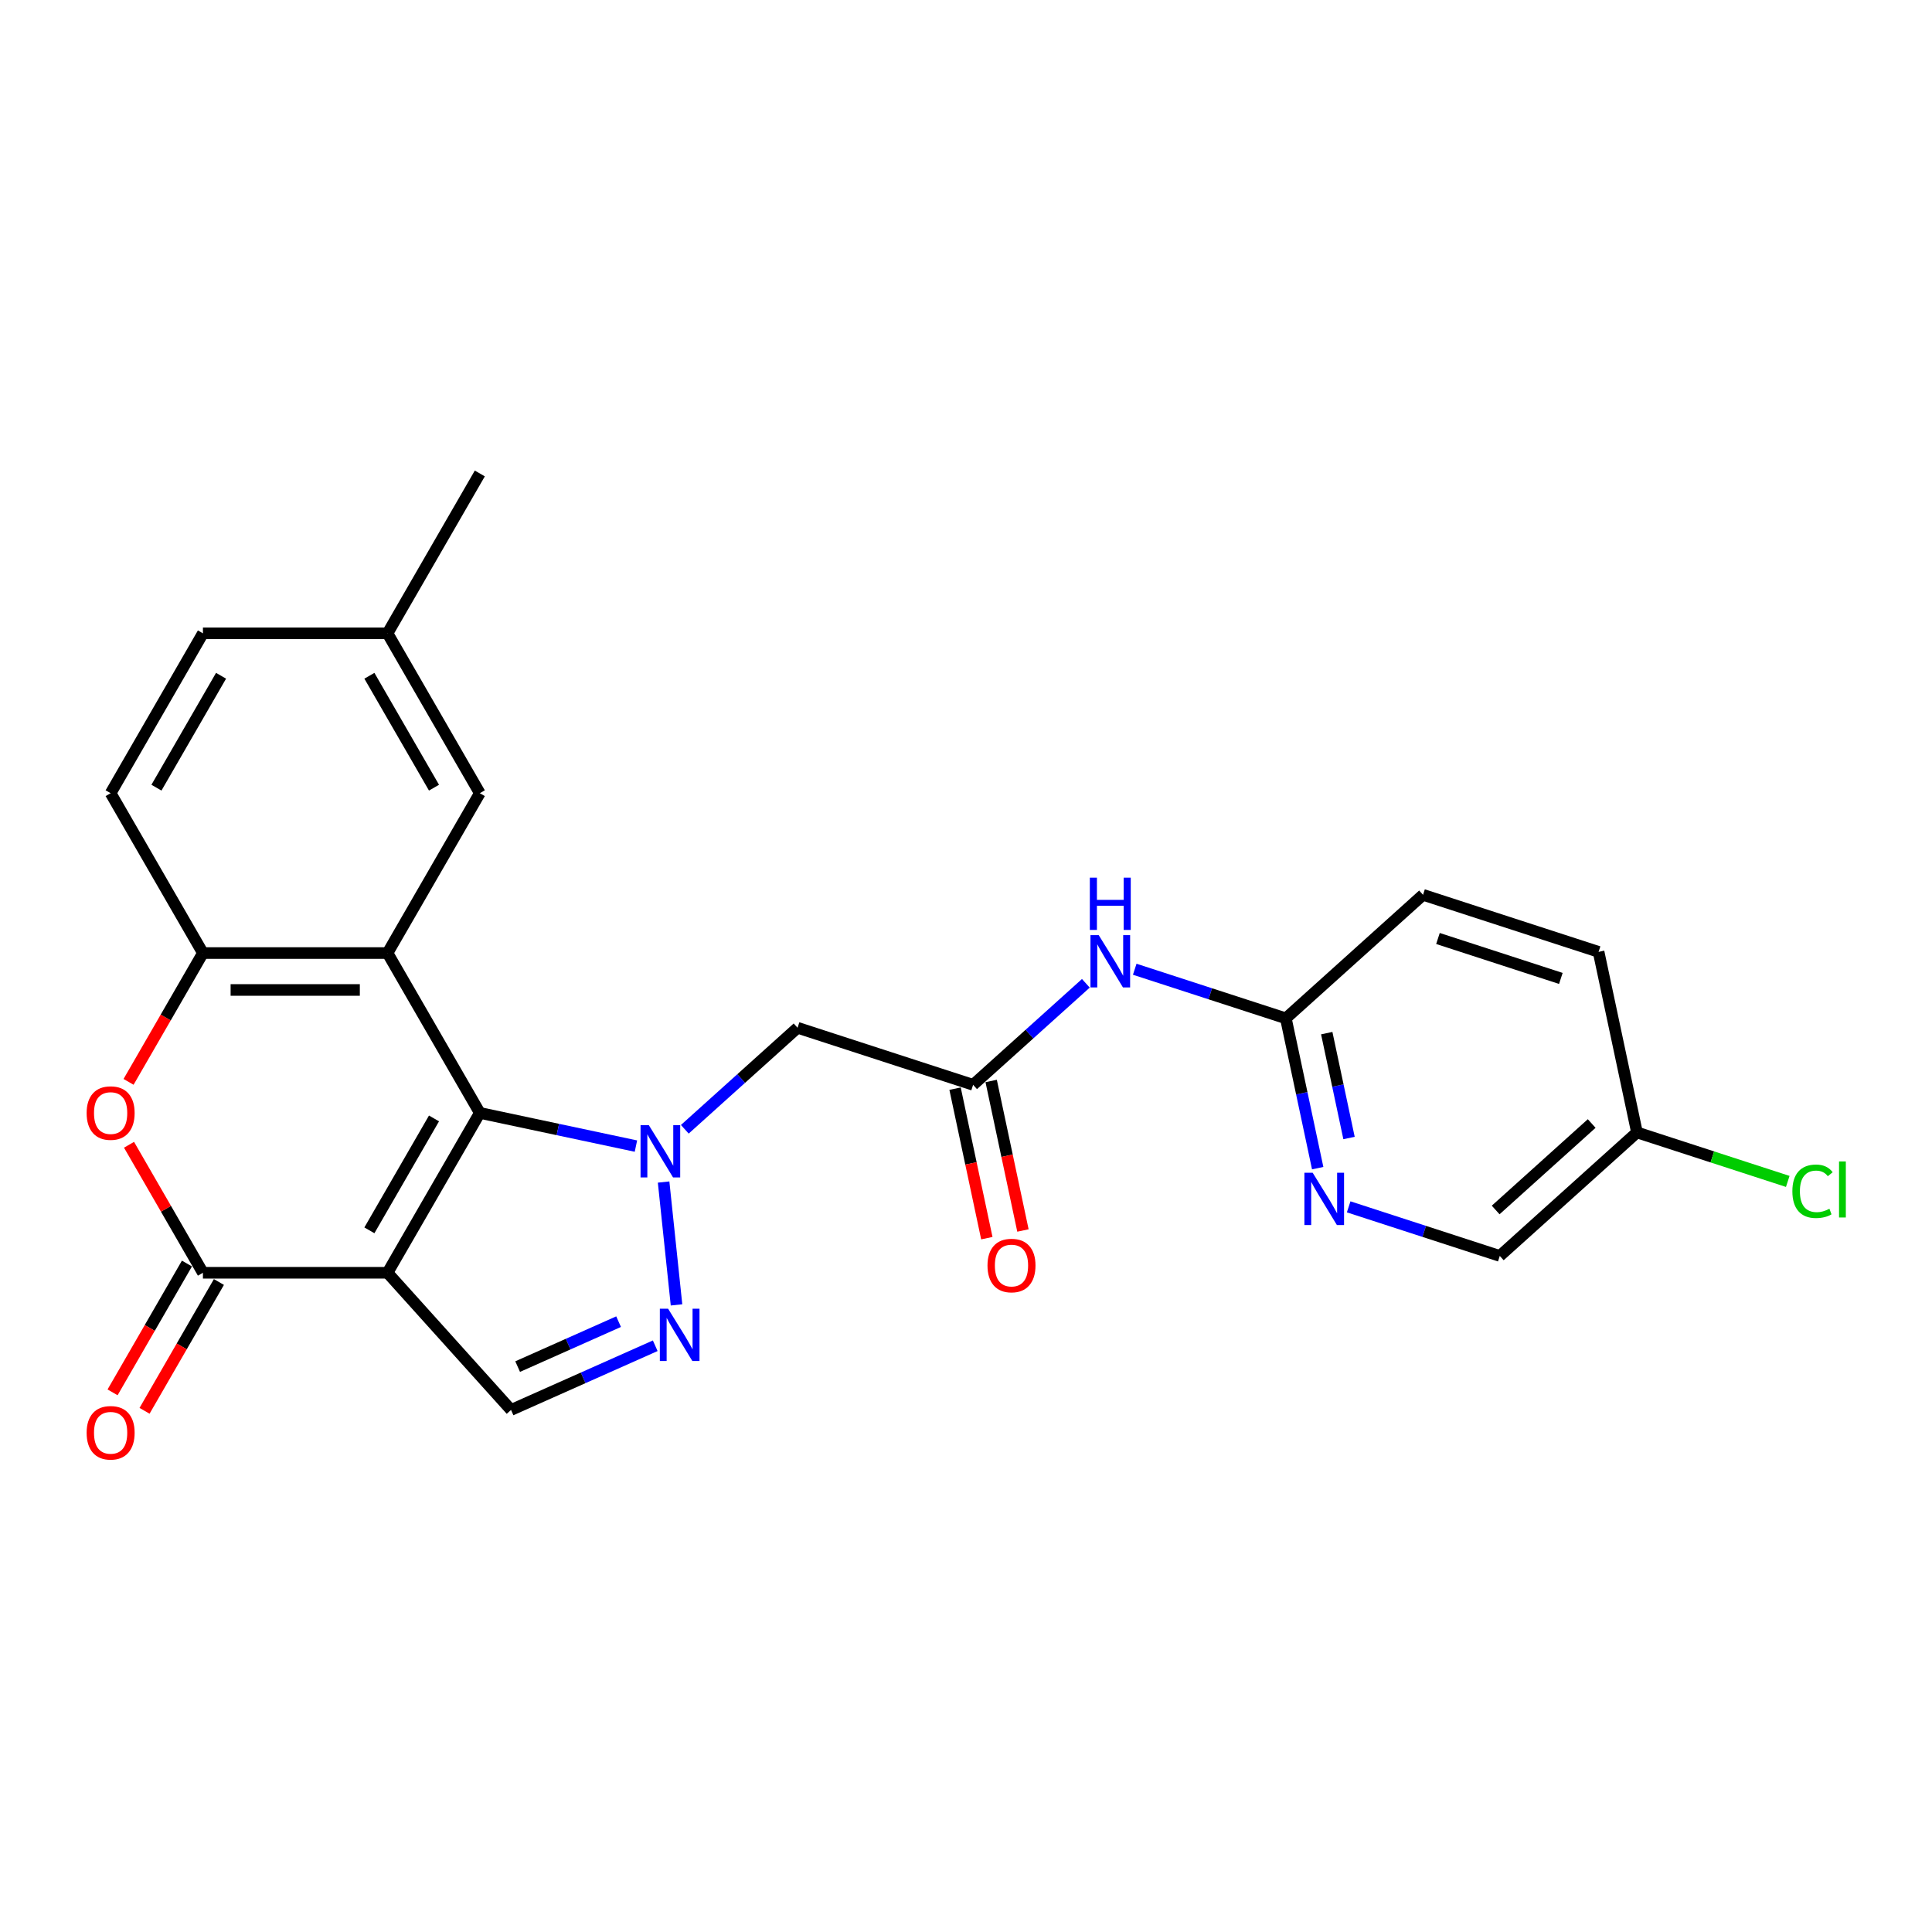 <?xml version='1.0' encoding='iso-8859-1'?>
<svg version='1.1' baseProfile='full'
              xmlns='http://www.w3.org/2000/svg'
                      xmlns:rdkit='http://www.rdkit.org/xml'
                      xmlns:xlink='http://www.w3.org/1999/xlink'
                  xml:space='preserve'
width='1000px' height='1000px' viewBox='0 0 1000 1000'>
<!-- END OF HEADER -->
<rect style='opacity:1.0;fill:#FFFFFF;stroke:none' width='1000' height='1000' x='0' y='0'> </rect>
<path class='bond-0' d='M 248.352,576.042 L 200.579,658.786' style='fill:none;fill-rule:evenodd;stroke:#000000;stroke-width:6px;stroke-linecap:butt;stroke-linejoin:miter;stroke-opacity:1' />
<path class='bond-0' d='M 224.637,578.899 L 191.196,636.82' style='fill:none;fill-rule:evenodd;stroke:#000000;stroke-width:6px;stroke-linecap:butt;stroke-linejoin:miter;stroke-opacity:1' />
<path class='bond-1' d='M 248.352,576.042 L 288.755,584.63' style='fill:none;fill-rule:evenodd;stroke:#000000;stroke-width:6px;stroke-linecap:butt;stroke-linejoin:miter;stroke-opacity:1' />
<path class='bond-1' d='M 288.755,584.63 L 329.159,593.218' style='fill:none;fill-rule:evenodd;stroke:#0000FF;stroke-width:6px;stroke-linecap:butt;stroke-linejoin:miter;stroke-opacity:1' />
<path class='bond-2' d='M 248.352,576.042 L 200.579,493.297' style='fill:none;fill-rule:evenodd;stroke:#000000;stroke-width:6px;stroke-linecap:butt;stroke-linejoin:miter;stroke-opacity:1' />
<path class='bond-3' d='M 200.579,658.786 L 105.034,658.786' style='fill:none;fill-rule:evenodd;stroke:#000000;stroke-width:6px;stroke-linecap:butt;stroke-linejoin:miter;stroke-opacity:1' />
<path class='bond-6' d='M 200.579,658.786 L 264.511,729.79' style='fill:none;fill-rule:evenodd;stroke:#000000;stroke-width:6px;stroke-linecap:butt;stroke-linejoin:miter;stroke-opacity:1' />
<path class='bond-4' d='M 343.482,611.824 L 350.165,675.411' style='fill:none;fill-rule:evenodd;stroke:#0000FF;stroke-width:6px;stroke-linecap:butt;stroke-linejoin:miter;stroke-opacity:1' />
<path class='bond-8' d='M 354.459,584.516 L 383.636,558.245' style='fill:none;fill-rule:evenodd;stroke:#0000FF;stroke-width:6px;stroke-linecap:butt;stroke-linejoin:miter;stroke-opacity:1' />
<path class='bond-8' d='M 383.636,558.245 L 412.813,531.974' style='fill:none;fill-rule:evenodd;stroke:#000000;stroke-width:6px;stroke-linecap:butt;stroke-linejoin:miter;stroke-opacity:1' />
<path class='bond-7' d='M 200.579,493.297 L 105.034,493.297' style='fill:none;fill-rule:evenodd;stroke:#000000;stroke-width:6px;stroke-linecap:butt;stroke-linejoin:miter;stroke-opacity:1' />
<path class='bond-7' d='M 186.248,512.406 L 119.366,512.406' style='fill:none;fill-rule:evenodd;stroke:#000000;stroke-width:6px;stroke-linecap:butt;stroke-linejoin:miter;stroke-opacity:1' />
<path class='bond-13' d='M 200.579,493.297 L 248.352,410.553' style='fill:none;fill-rule:evenodd;stroke:#000000;stroke-width:6px;stroke-linecap:butt;stroke-linejoin:miter;stroke-opacity:1' />
<path class='bond-14' d='M 96.76,654.009 L 77.513,687.346' style='fill:none;fill-rule:evenodd;stroke:#000000;stroke-width:6px;stroke-linecap:butt;stroke-linejoin:miter;stroke-opacity:1' />
<path class='bond-14' d='M 77.513,687.346 L 58.266,720.683' style='fill:none;fill-rule:evenodd;stroke:#FF0000;stroke-width:6px;stroke-linecap:butt;stroke-linejoin:miter;stroke-opacity:1' />
<path class='bond-14' d='M 113.309,663.563 L 94.062,696.9' style='fill:none;fill-rule:evenodd;stroke:#000000;stroke-width:6px;stroke-linecap:butt;stroke-linejoin:miter;stroke-opacity:1' />
<path class='bond-14' d='M 94.062,696.9 L 74.815,730.237' style='fill:none;fill-rule:evenodd;stroke:#FF0000;stroke-width:6px;stroke-linecap:butt;stroke-linejoin:miter;stroke-opacity:1' />
<path class='bond-26' d='M 105.034,658.786 L 85.909,625.659' style='fill:none;fill-rule:evenodd;stroke:#000000;stroke-width:6px;stroke-linecap:butt;stroke-linejoin:miter;stroke-opacity:1' />
<path class='bond-26' d='M 85.909,625.659 L 66.783,592.533' style='fill:none;fill-rule:evenodd;stroke:#FF0000;stroke-width:6px;stroke-linecap:butt;stroke-linejoin:miter;stroke-opacity:1' />
<path class='bond-25' d='M 339.146,696.561 L 301.829,713.175' style='fill:none;fill-rule:evenodd;stroke:#0000FF;stroke-width:6px;stroke-linecap:butt;stroke-linejoin:miter;stroke-opacity:1' />
<path class='bond-25' d='M 301.829,713.175 L 264.511,729.79' style='fill:none;fill-rule:evenodd;stroke:#000000;stroke-width:6px;stroke-linecap:butt;stroke-linejoin:miter;stroke-opacity:1' />
<path class='bond-25' d='M 320.179,684.088 L 294.056,695.718' style='fill:none;fill-rule:evenodd;stroke:#0000FF;stroke-width:6px;stroke-linecap:butt;stroke-linejoin:miter;stroke-opacity:1' />
<path class='bond-25' d='M 294.056,695.718 L 267.934,707.349' style='fill:none;fill-rule:evenodd;stroke:#000000;stroke-width:6px;stroke-linecap:butt;stroke-linejoin:miter;stroke-opacity:1' />
<path class='bond-5' d='M 66.54,559.971 L 85.787,526.634' style='fill:none;fill-rule:evenodd;stroke:#FF0000;stroke-width:6px;stroke-linecap:butt;stroke-linejoin:miter;stroke-opacity:1' />
<path class='bond-5' d='M 85.787,526.634 L 105.034,493.297' style='fill:none;fill-rule:evenodd;stroke:#000000;stroke-width:6px;stroke-linecap:butt;stroke-linejoin:miter;stroke-opacity:1' />
<path class='bond-16' d='M 105.034,493.297 L 57.262,410.553' style='fill:none;fill-rule:evenodd;stroke:#000000;stroke-width:6px;stroke-linecap:butt;stroke-linejoin:miter;stroke-opacity:1' />
<path class='bond-9' d='M 412.813,531.974 L 503.682,561.5' style='fill:none;fill-rule:evenodd;stroke:#000000;stroke-width:6px;stroke-linecap:butt;stroke-linejoin:miter;stroke-opacity:1' />
<path class='bond-10' d='M 503.682,561.5 L 532.859,535.229' style='fill:none;fill-rule:evenodd;stroke:#000000;stroke-width:6px;stroke-linecap:butt;stroke-linejoin:miter;stroke-opacity:1' />
<path class='bond-10' d='M 532.859,535.229 L 562.035,508.958' style='fill:none;fill-rule:evenodd;stroke:#0000FF;stroke-width:6px;stroke-linecap:butt;stroke-linejoin:miter;stroke-opacity:1' />
<path class='bond-15' d='M 494.336,563.486 L 502.561,602.179' style='fill:none;fill-rule:evenodd;stroke:#000000;stroke-width:6px;stroke-linecap:butt;stroke-linejoin:miter;stroke-opacity:1' />
<path class='bond-15' d='M 502.561,602.179 L 510.785,640.873' style='fill:none;fill-rule:evenodd;stroke:#FF0000;stroke-width:6px;stroke-linecap:butt;stroke-linejoin:miter;stroke-opacity:1' />
<path class='bond-15' d='M 513.027,559.513 L 521.252,598.206' style='fill:none;fill-rule:evenodd;stroke:#000000;stroke-width:6px;stroke-linecap:butt;stroke-linejoin:miter;stroke-opacity:1' />
<path class='bond-15' d='M 521.252,598.206 L 529.476,636.9' style='fill:none;fill-rule:evenodd;stroke:#FF0000;stroke-width:6px;stroke-linecap:butt;stroke-linejoin:miter;stroke-opacity:1' />
<path class='bond-12' d='M 587.336,501.678 L 626.445,514.385' style='fill:none;fill-rule:evenodd;stroke:#0000FF;stroke-width:6px;stroke-linecap:butt;stroke-linejoin:miter;stroke-opacity:1' />
<path class='bond-12' d='M 626.445,514.385 L 665.554,527.092' style='fill:none;fill-rule:evenodd;stroke:#000000;stroke-width:6px;stroke-linecap:butt;stroke-linejoin:miter;stroke-opacity:1' />
<path class='bond-11' d='M 682.036,604.632 L 673.795,565.862' style='fill:none;fill-rule:evenodd;stroke:#0000FF;stroke-width:6px;stroke-linecap:butt;stroke-linejoin:miter;stroke-opacity:1' />
<path class='bond-11' d='M 673.795,565.862 L 665.554,527.092' style='fill:none;fill-rule:evenodd;stroke:#000000;stroke-width:6px;stroke-linecap:butt;stroke-linejoin:miter;stroke-opacity:1' />
<path class='bond-11' d='M 698.255,589.028 L 692.487,561.889' style='fill:none;fill-rule:evenodd;stroke:#0000FF;stroke-width:6px;stroke-linecap:butt;stroke-linejoin:miter;stroke-opacity:1' />
<path class='bond-11' d='M 692.487,561.889 L 686.718,534.75' style='fill:none;fill-rule:evenodd;stroke:#000000;stroke-width:6px;stroke-linecap:butt;stroke-linejoin:miter;stroke-opacity:1' />
<path class='bond-17' d='M 698.07,624.66 L 737.179,637.367' style='fill:none;fill-rule:evenodd;stroke:#0000FF;stroke-width:6px;stroke-linecap:butt;stroke-linejoin:miter;stroke-opacity:1' />
<path class='bond-17' d='M 737.179,637.367 L 776.288,650.075' style='fill:none;fill-rule:evenodd;stroke:#000000;stroke-width:6px;stroke-linecap:butt;stroke-linejoin:miter;stroke-opacity:1' />
<path class='bond-20' d='M 665.554,527.092 L 736.558,463.16' style='fill:none;fill-rule:evenodd;stroke:#000000;stroke-width:6px;stroke-linecap:butt;stroke-linejoin:miter;stroke-opacity:1' />
<path class='bond-18' d='M 248.352,410.553 L 200.579,327.808' style='fill:none;fill-rule:evenodd;stroke:#000000;stroke-width:6px;stroke-linecap:butt;stroke-linejoin:miter;stroke-opacity:1' />
<path class='bond-18' d='M 224.637,407.696 L 191.196,349.774' style='fill:none;fill-rule:evenodd;stroke:#000000;stroke-width:6px;stroke-linecap:butt;stroke-linejoin:miter;stroke-opacity:1' />
<path class='bond-27' d='M 57.262,410.553 L 105.034,327.808' style='fill:none;fill-rule:evenodd;stroke:#000000;stroke-width:6px;stroke-linecap:butt;stroke-linejoin:miter;stroke-opacity:1' />
<path class='bond-27' d='M 80.977,407.696 L 114.417,349.774' style='fill:none;fill-rule:evenodd;stroke:#000000;stroke-width:6px;stroke-linecap:butt;stroke-linejoin:miter;stroke-opacity:1' />
<path class='bond-28' d='M 776.288,650.075 L 847.292,586.143' style='fill:none;fill-rule:evenodd;stroke:#000000;stroke-width:6px;stroke-linecap:butt;stroke-linejoin:miter;stroke-opacity:1' />
<path class='bond-28' d='M 774.152,626.284 L 823.855,581.532' style='fill:none;fill-rule:evenodd;stroke:#000000;stroke-width:6px;stroke-linecap:butt;stroke-linejoin:miter;stroke-opacity:1' />
<path class='bond-21' d='M 200.579,327.808 L 105.034,327.808' style='fill:none;fill-rule:evenodd;stroke:#000000;stroke-width:6px;stroke-linecap:butt;stroke-linejoin:miter;stroke-opacity:1' />
<path class='bond-24' d='M 200.579,327.808 L 248.352,245.064' style='fill:none;fill-rule:evenodd;stroke:#000000;stroke-width:6px;stroke-linecap:butt;stroke-linejoin:miter;stroke-opacity:1' />
<path class='bond-19' d='M 847.292,586.143 L 827.427,492.685' style='fill:none;fill-rule:evenodd;stroke:#000000;stroke-width:6px;stroke-linecap:butt;stroke-linejoin:miter;stroke-opacity:1' />
<path class='bond-22' d='M 847.292,586.143 L 886.315,598.822' style='fill:none;fill-rule:evenodd;stroke:#000000;stroke-width:6px;stroke-linecap:butt;stroke-linejoin:miter;stroke-opacity:1' />
<path class='bond-22' d='M 886.315,598.822 L 925.339,611.501' style='fill:none;fill-rule:evenodd;stroke:#00CC00;stroke-width:6px;stroke-linecap:butt;stroke-linejoin:miter;stroke-opacity:1' />
<path class='bond-23' d='M 736.558,463.16 L 827.427,492.685' style='fill:none;fill-rule:evenodd;stroke:#000000;stroke-width:6px;stroke-linecap:butt;stroke-linejoin:miter;stroke-opacity:1' />
<path class='bond-23' d='M 744.284,485.763 L 807.892,506.43' style='fill:none;fill-rule:evenodd;stroke:#000000;stroke-width:6px;stroke-linecap:butt;stroke-linejoin:miter;stroke-opacity:1' />
<path  class='atom-2' d='M 335.828 582.377
L 344.695 596.709
Q 345.574 598.123, 346.988 600.684
Q 348.402 603.244, 348.478 603.397
L 348.478 582.377
L 352.071 582.377
L 352.071 609.436
L 348.364 609.436
L 338.847 593.766
Q 337.739 591.932, 336.554 589.83
Q 335.408 587.728, 335.064 587.078
L 335.064 609.436
L 331.548 609.436
L 331.548 582.377
L 335.828 582.377
' fill='#0000FF'/>
<path  class='atom-5' d='M 345.815 677.399
L 354.682 691.731
Q 355.561 693.145, 356.975 695.706
Q 358.389 698.266, 358.465 698.419
L 358.465 677.399
L 362.058 677.399
L 362.058 704.457
L 358.351 704.457
L 348.834 688.788
Q 347.726 686.954, 346.541 684.852
Q 345.395 682.75, 345.051 682.1
L 345.051 704.457
L 341.535 704.457
L 341.535 677.399
L 345.815 677.399
' fill='#0000FF'/>
<path  class='atom-6' d='M 44.841 576.118
Q 44.841 569.621, 48.051 565.99
Q 51.261 562.36, 57.262 562.36
Q 63.262 562.36, 66.472 565.99
Q 69.683 569.621, 69.683 576.118
Q 69.683 582.692, 66.434 586.437
Q 63.185 590.144, 57.262 590.144
Q 51.3 590.144, 48.051 586.437
Q 44.841 582.73, 44.841 576.118
M 57.262 587.087
Q 61.389 587.087, 63.606 584.335
Q 65.861 581.545, 65.861 576.118
Q 65.861 570.806, 63.606 568.131
Q 61.389 565.417, 57.262 565.417
Q 53.134 565.417, 50.879 568.092
Q 48.663 570.768, 48.663 576.118
Q 48.663 581.583, 50.879 584.335
Q 53.134 587.087, 57.262 587.087
' fill='#FF0000'/>
<path  class='atom-11' d='M 568.704 484.038
L 577.571 498.37
Q 578.45 499.784, 579.864 502.345
Q 581.278 504.905, 581.355 505.058
L 581.355 484.038
L 584.947 484.038
L 584.947 511.097
L 581.24 511.097
L 571.724 495.427
Q 570.615 493.593, 569.431 491.491
Q 568.284 489.389, 567.94 488.739
L 567.94 511.097
L 564.424 511.097
L 564.424 484.038
L 568.704 484.038
' fill='#0000FF'/>
<path  class='atom-11' d='M 564.099 454.274
L 567.768 454.274
L 567.768 465.778
L 581.603 465.778
L 581.603 454.274
L 585.272 454.274
L 585.272 481.332
L 581.603 481.332
L 581.603 468.835
L 567.768 468.835
L 567.768 481.332
L 564.099 481.332
L 564.099 454.274
' fill='#0000FF'/>
<path  class='atom-12' d='M 679.438 607.02
L 688.305 621.352
Q 689.184 622.766, 690.598 625.327
Q 692.012 627.887, 692.088 628.04
L 692.088 607.02
L 695.681 607.02
L 695.681 634.079
L 691.974 634.079
L 682.457 618.409
Q 681.349 616.575, 680.164 614.473
Q 679.018 612.371, 678.674 611.721
L 678.674 634.079
L 675.158 634.079
L 675.158 607.02
L 679.438 607.02
' fill='#0000FF'/>
<path  class='atom-15' d='M 44.841 741.607
Q 44.841 735.11, 48.051 731.479
Q 51.261 727.849, 57.262 727.849
Q 63.262 727.849, 66.472 731.479
Q 69.683 735.11, 69.683 741.607
Q 69.683 748.181, 66.434 751.926
Q 63.185 755.633, 57.262 755.633
Q 51.3 755.633, 48.051 751.926
Q 44.841 748.219, 44.841 741.607
M 57.262 752.576
Q 61.389 752.576, 63.606 749.824
Q 65.861 747.034, 65.861 741.607
Q 65.861 736.295, 63.606 733.619
Q 61.389 730.906, 57.262 730.906
Q 53.134 730.906, 50.879 733.581
Q 48.663 736.257, 48.663 741.607
Q 48.663 747.072, 50.879 749.824
Q 53.134 752.576, 57.262 752.576
' fill='#FF0000'/>
<path  class='atom-16' d='M 511.126 655.033
Q 511.126 648.536, 514.336 644.905
Q 517.546 641.275, 523.547 641.275
Q 529.547 641.275, 532.757 644.905
Q 535.968 648.536, 535.968 655.033
Q 535.968 661.607, 532.719 665.352
Q 529.47 669.059, 523.547 669.059
Q 517.585 669.059, 514.336 665.352
Q 511.126 661.645, 511.126 655.033
M 523.547 666.002
Q 527.674 666.002, 529.891 663.25
Q 532.146 660.46, 532.146 655.033
Q 532.146 649.721, 529.891 647.046
Q 527.674 644.332, 523.547 644.332
Q 519.419 644.332, 517.164 647.007
Q 514.948 649.683, 514.948 655.033
Q 514.948 660.498, 517.164 663.25
Q 519.419 666.002, 523.547 666.002
' fill='#FF0000'/>
<path  class='atom-23' d='M 927.727 616.604
Q 927.727 609.878, 930.861 606.362
Q 934.033 602.807, 940.033 602.807
Q 945.613 602.807, 948.594 606.744
L 946.072 608.807
Q 943.893 605.941, 940.033 605.941
Q 935.944 605.941, 933.766 608.693
Q 931.625 611.406, 931.625 616.604
Q 931.625 621.954, 933.842 624.706
Q 936.097 627.458, 940.454 627.458
Q 943.435 627.458, 946.913 625.662
L 947.983 628.528
Q 946.569 629.445, 944.429 629.98
Q 942.288 630.515, 939.919 630.515
Q 934.033 630.515, 930.861 626.923
Q 927.727 623.33, 927.727 616.604
' fill='#00CC00'/>
<path  class='atom-23' d='M 951.881 601.164
L 955.397 601.164
L 955.397 630.171
L 951.881 630.171
L 951.881 601.164
' fill='#00CC00'/>
</svg>
